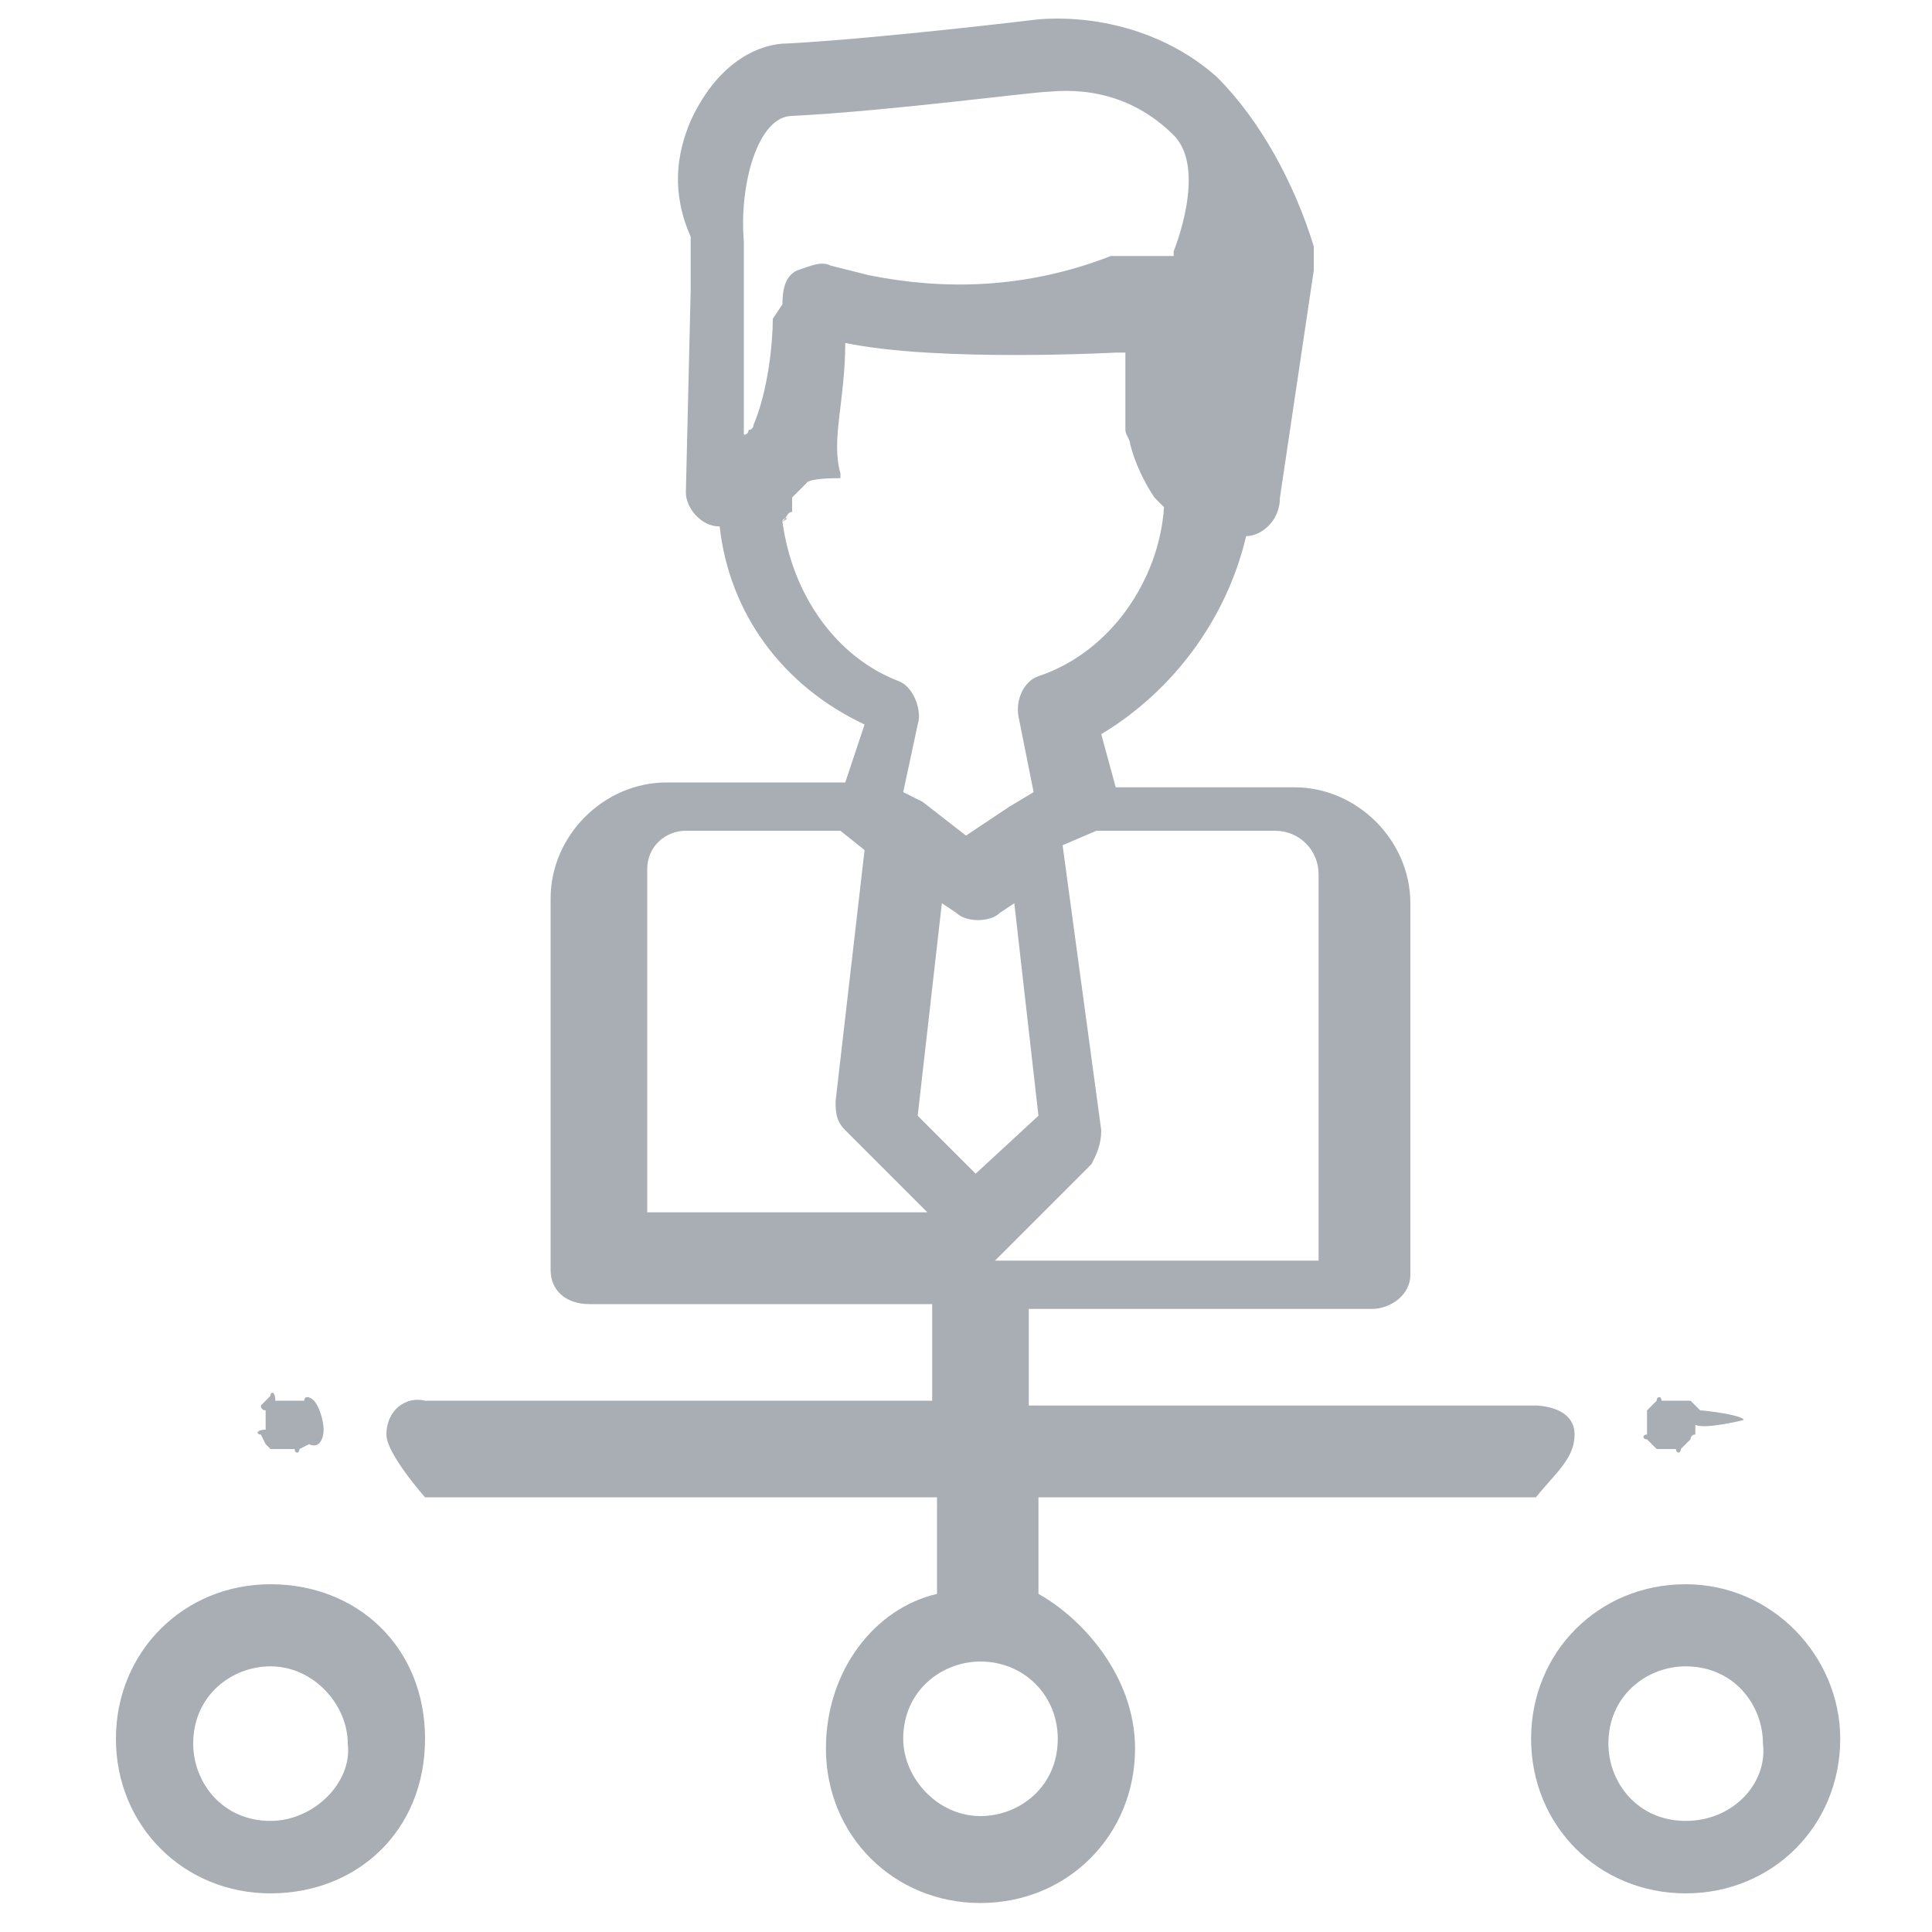 <?xml version="1.0" encoding="utf-8"?>
<!-- Generator: Adobe Illustrator 23.0.3, SVG Export Plug-In . SVG Version: 6.00 Build 0)  -->
<svg version="1.1" id="Layer_1" xmlns="http://www.w3.org/2000/svg" xmlns:xlink="http://www.w3.org/1999/xlink" x="0px" y="0px"
	 viewBox="0 0 40 40" style="enable-background:new 0 0 40 40;" xml:space="preserve">
<style type="text/css">
	.st0{fill:#A8AEB4;}
</style>
<g>
	<g>
		<g>
			<path class="st0" d="M36.1,29.4L36.1,29.4c0-0.1-0.8-0.2-0.9-0.2l-0.1-0.1L35,29c0,0-0.1,0-0.1,0h-0.1h-0.3h-0.1
				c0-0.1-0.1-0.1-0.1,0l-0.1,0.1l-0.1,0.1c0,0,0,0.1,0,0.1v0.1v0.1v0.1v0.1c-0.1,0-0.1,0.1,0,0.1l0.1,0.1l0.1,0.1l0.1,0h0h0.1h0.1
				h0.1c0,0.1,0.1,0.1,0.1,0l0.1-0.1l0.1-0.1c0,0,0-0.1,0.1-0.1v-0.1v-0.1C35.3,29.6,36.1,29.4,36.1,29.4z"/>
		</g>
	</g>
	<g>
		<g>
			<path class="st0" d="M6.5,29L6.5,29c-0.1-0.1-0.2-0.1-0.2,0H6.2H5.9H5.7c0-0.2-0.1-0.2-0.1-0.1L5.5,29l-0.1,0.1
				c0,0,0,0.1,0.1,0.1v0.1v0.1v0.1v0.1c-0.2,0-0.2,0.1-0.1,0.1l0.1,0.2L5.6,30c0,0,0.1,0,0.1,0h0.1h0.1H6h0.1c0,0.1,0.1,0.1,0.1,0
				l0.2-0.1c0.2,0.1,0.3-0.1,0.3-0.3C6.7,29.4,6.6,29.1,6.5,29z"/>
		</g>
	</g>
	<g>
		<g>
			<path class="st0" d="M31.8,29.1H21.3v-2h7.1c0.4,0,0.8-0.3,0.8-0.7v-7.7c0-1.3-1.1-2.4-2.4-2.4h-3.7l-0.3-1.1
				c1.5-0.9,2.6-2.4,3-4.1c0.3,0,0.7-0.3,0.7-0.8l0.7-4.7l0,0V5.3V5.1c-0.4-1.3-1.1-2.6-2-3.5c-1-0.9-2.4-1.3-3.7-1.2l0,0
				c0,0-3.3,0.4-5.2,0.5c-0.5,0-1.4,0.3-2,1.6c-0.3,0.7-0.4,1.5,0,2.4V6l0,0l-0.1,4.2c0,0.3,0.3,0.7,0.7,0.7c0.2,1.8,1.3,3.3,3,4.1
				l-0.4,1.2h-3.7c-1.3,0-2.4,1.1-2.4,2.4v7.7c0,0.4,0.3,0.7,0.8,0.7h7.1v2H8.8C8.4,28.9,8,29.2,8,29.7c0,0.4,0.8,1.3,0.8,1.3h10.6
				v2c-1.3,0.3-2.3,1.6-2.3,3.2c0,1.8,1.4,3.2,3.2,3.2c1.8,0,3.2-1.4,3.2-3.2c0-1.5-1.1-2.7-2-3.2v-2h10.3c0.4-0.5,0.8-0.8,0.8-1.3
				C32.6,29.1,31.8,29.1,31.8,29.1z M22.7,17.2h3.7c0.5,0,0.9,0.4,0.9,0.9v8h-6.7l2-2c0.1-0.2,0.2-0.4,0.2-0.7L22,17.5L22.7,17.2z
				 M20.2,24.3L19,23.1l0.5-4.4l0.3,0.2c0.2,0.2,0.7,0.2,0.9,0l0.3-0.2l0.5,4.4L20.2,24.3z M16,6.6c0,0.5-0.1,1.5-0.4,2.2l0,0
				c0,0,0,0.1-0.1,0.1l0,0c0,0,0,0.1-0.1,0.1l0-3.1V5l0,0c-0.1-1.2,0.3-2.6,1-2.6c2-0.1,5-0.5,5.3-0.5c1-0.1,1.9,0.2,2.6,0.9
				c0.7,0.7,0,2.4,0,2.4v0.1v0.2l1,3.4l0,0V8.7l0,0c-0.2-0.3-0.2-0.9-0.3-1.4l0,0c0-0.5-0.1-1-0.2-1.3c0-0.2-0.3-0.7-0.3-0.7h-0.1
				h-0.1h-0.1h-0.1h-0.3H23C21.2,6,19.5,6,18,5.7l-0.8-0.2c-0.2-0.1-0.4,0-0.7,0.1c-0.2,0.1-0.3,0.3-0.3,0.7L16,6.6L16,6.6z
				 M16.2,10.8C16.2,10.7,16.4,10.7,16.2,10.8C16.4,10.7,16.4,10.7,16.2,10.8c0.1-0.1,0.1-0.2,0.2-0.2v-0.2v-0.1c0,0,0,0,0.1-0.1
				l0,0c0.1-0.1,0.1-0.1,0.2-0.2l0,0c0,0,0-0.1,0.7-0.1l0,0V9.8c-0.2-0.7,0.1-1.5,0.1-2.7l0,0c1.9,0.4,5.6,0.2,5.6,0.2h0.2
				c0,0.1,0,0.2,0,0.3s0,0.1,0,0.2l0,0c0,0.1,0,0.1,0,0.2l0,0c0,0.1,0,0.1,0,0.2l0,0c0,0.1,0,0.1,0,0.2l0,0v0.1c0,0,0,0,0,0.1v0.1
				v0.1c0,0,0,0,0,0.1s0.1,0.2,0.1,0.3l0,0c0.1,0.4,0.3,0.8,0.5,1.1l0,0c0,0,0,0,0.1,0.1l0.1,0.1l0,0C24,12,23,13.5,21.5,14
				c-0.3,0.1-0.5,0.5-0.4,0.9l0.3,1.5l-0.5,0.3l0,0L20,17.3l-0.9-0.7l0,0l-0.4-0.2L19,15c0.1-0.3-0.1-0.8-0.4-0.9
				C17.3,13.6,16.4,12.3,16.2,10.8z M13.4,26.1v-8.1c0-0.5,0.4-0.8,0.8-0.8h3.2l0.5,0.4l-0.6,5.2c0,0.2,0,0.4,0.2,0.6l1.7,1.7h-6.7
				v1H13.4z M21.9,36c0,1-0.8,1.6-1.6,1.6c-0.9,0-1.6-0.8-1.6-1.6c0-1,0.8-1.6,1.6-1.6C21.2,34.4,21.9,35.1,21.9,36z"/>
		</g>
	</g>
	<g>
		<g>
			<path class="st0" d="M5.6,32.8c-1.8,0-3.2,1.4-3.2,3.2s1.4,3.2,3.2,3.2s3.2-1.3,3.2-3.2S7.4,32.8,5.6,32.8z M5.6,37.7
				c-1,0-1.6-0.8-1.6-1.6c0-1,0.8-1.6,1.6-1.6c0.9,0,1.6,0.8,1.6,1.6C7.3,36.9,6.5,37.7,5.6,37.7z"/>
		</g>
	</g>
	<g>
		<g>
			<path class="st0" d="M34.9,32.8c-1.8,0-3.2,1.4-3.2,3.2s1.4,3.2,3.2,3.2c1.8,0,3.2-1.4,3.2-3.2C38.1,34.3,36.7,32.8,34.9,32.8z
				 M34.9,37.7c-1,0-1.6-0.8-1.6-1.6c0-1,0.8-1.6,1.6-1.6c1,0,1.6,0.8,1.6,1.6C36.6,36.9,35.9,37.7,34.9,37.7z"/>
		</g>
	</g>
</g>
</svg>
